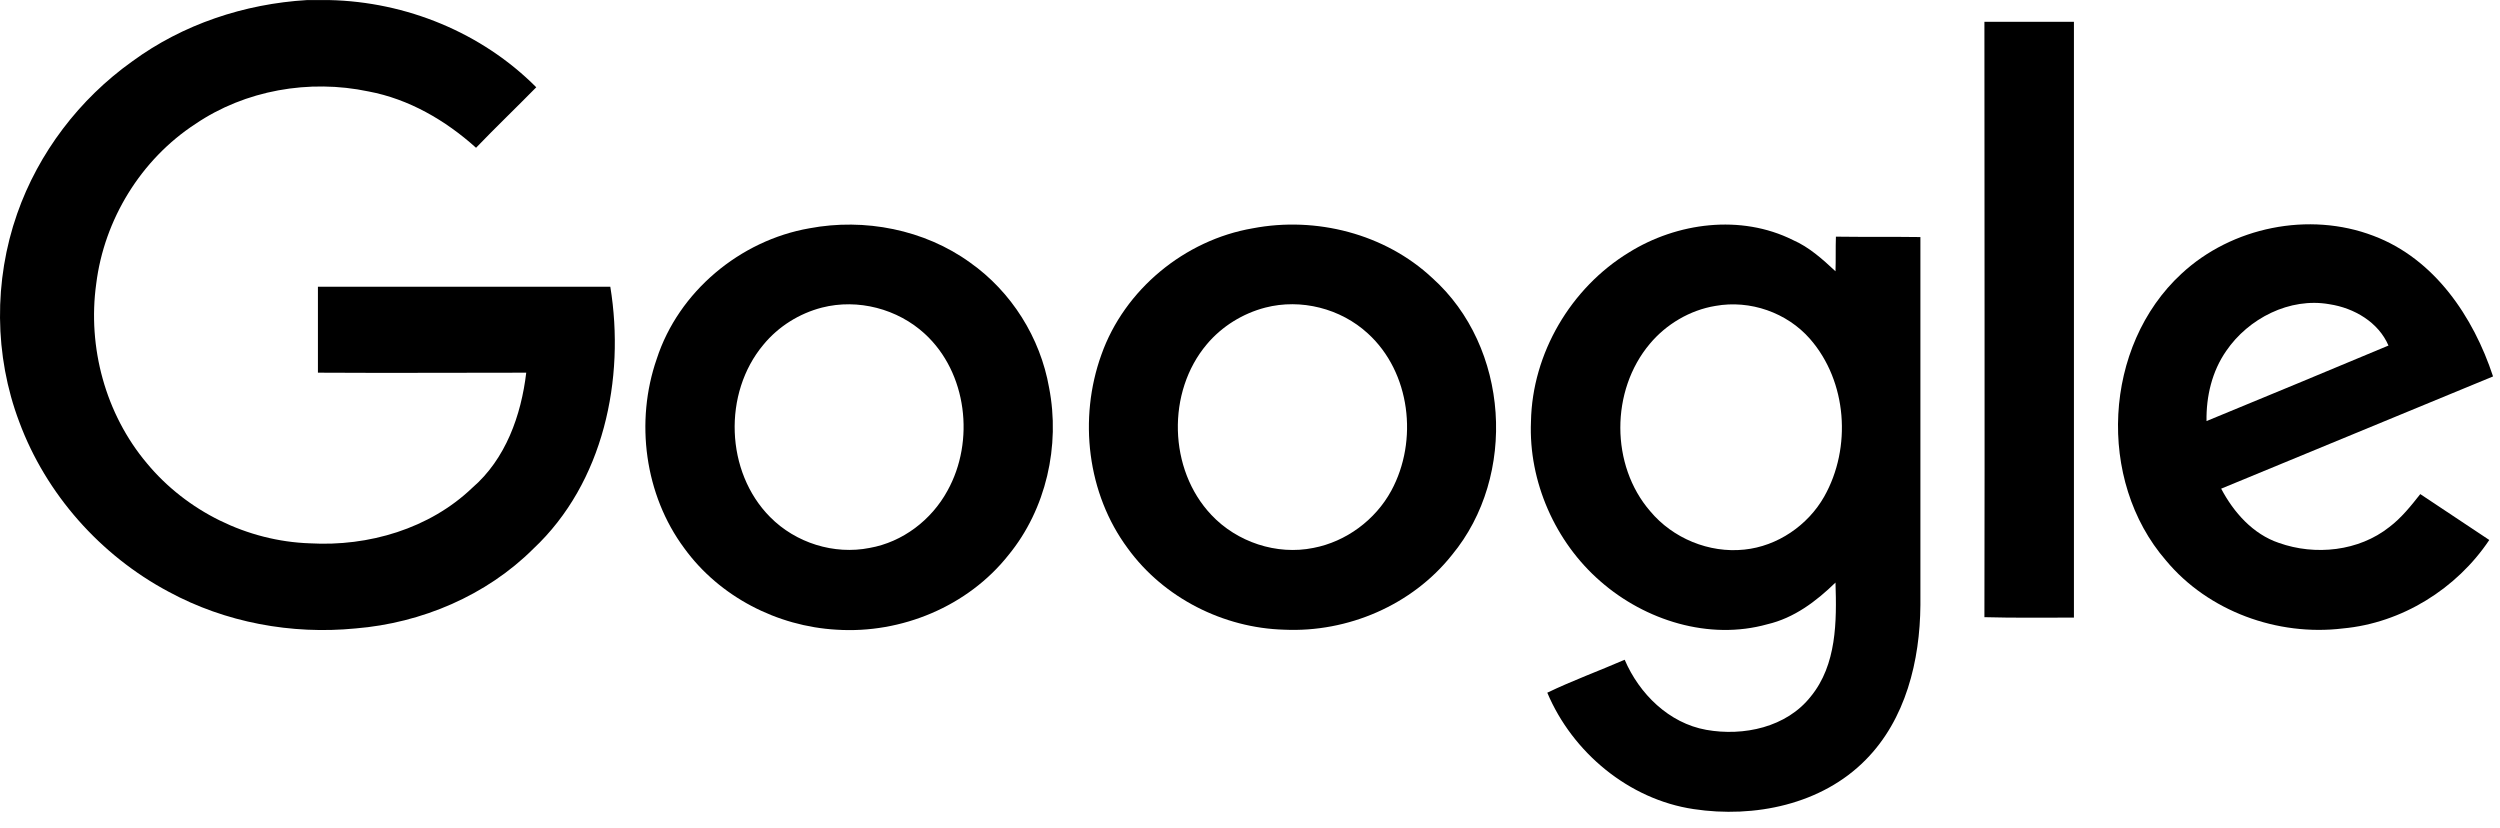 <svg fill="current" width="154" height="51" viewBox="0 0 154 51" xmlns="http://www.w3.org/2000/svg">
  <path d="M18.914 0.004H20.279C25.02 0.107 29.684 2.009 33.034 5.376C31.797 6.636 30.535 7.844 29.324 9.103C27.443 7.407 25.175 6.096 22.701 5.633C19.043 4.862 15.1 5.556 12.034 7.638C8.684 9.823 6.417 13.524 5.927 17.482C5.386 21.389 6.494 25.501 9.045 28.534C11.493 31.49 15.229 33.34 19.094 33.469C22.701 33.675 26.463 32.569 29.092 30.05C31.153 28.277 32.106 25.578 32.416 22.957C28.138 22.957 23.861 22.982 19.584 22.957V17.662H37.595C38.522 23.342 37.183 29.742 32.854 33.803C29.968 36.682 25.974 38.378 21.903 38.712C17.96 39.098 13.889 38.352 10.385 36.45C6.185 34.214 2.835 30.436 1.186 25.989C-0.36 21.903 -0.386 17.276 1.057 13.164C2.371 9.411 4.896 6.096 8.143 3.783C11.261 1.495 15.049 0.236 18.914 0.004Z"/>
  <path d="M122.24 1.341H127.754V38.044C125.924 38.044 124.069 38.069 122.24 38.018C122.265 25.809 122.24 13.575 122.24 1.341V1.341Z"/>
  <path d="M49.86 14.063C53.261 13.421 56.946 14.141 59.754 16.171C62.305 17.97 64.083 20.797 64.624 23.882C65.32 27.454 64.444 31.361 62.125 34.188C59.626 37.35 55.529 39.046 51.535 38.789C47.876 38.584 44.32 36.759 42.156 33.777C39.708 30.487 39.115 25.964 40.455 22.108C41.795 17.97 45.583 14.809 49.86 14.063M50.633 18.947C49.241 19.307 47.953 20.104 47.026 21.234C44.526 24.216 44.681 29.074 47.438 31.849C49.01 33.443 51.38 34.188 53.57 33.752C55.606 33.392 57.384 32.029 58.363 30.23C60.064 27.172 59.574 22.956 56.971 20.566C55.297 19.024 52.849 18.381 50.633 18.947Z"/>
  <path d="M77.173 14.063C81.064 13.318 85.315 14.398 88.227 17.122C92.968 21.363 93.484 29.305 89.438 34.188C86.99 37.273 83.022 38.969 79.106 38.789C75.369 38.686 71.685 36.836 69.469 33.777C66.969 30.41 66.428 25.784 67.845 21.851C69.263 17.842 72.973 14.783 77.173 14.063M77.946 18.947C76.555 19.307 75.266 20.103 74.339 21.209C71.865 24.139 71.968 28.919 74.622 31.721C76.194 33.392 78.642 34.214 80.909 33.751C82.919 33.366 84.723 32.029 85.702 30.23C87.377 27.146 86.887 22.931 84.259 20.54C82.584 18.998 80.136 18.381 77.946 18.947Z"/>
  <path d="M100.338 15.554C103.301 13.704 107.243 13.19 110.438 14.783C111.443 15.22 112.268 15.966 113.066 16.711C113.092 16.017 113.066 15.297 113.092 14.578C114.819 14.603 116.545 14.578 118.297 14.603V37.273C118.271 40.691 117.395 44.315 114.922 46.809C112.216 49.559 108.068 50.407 104.331 49.841C100.338 49.25 96.859 46.346 95.313 42.67C96.859 41.925 98.482 41.334 100.08 40.64C100.982 42.748 102.811 44.547 105.104 44.958C107.398 45.369 110.052 44.804 111.546 42.902C113.144 40.948 113.144 38.275 113.066 35.885C111.881 37.042 110.516 38.07 108.866 38.455C105.285 39.458 101.342 38.224 98.585 35.808C95.803 33.392 94.153 29.665 94.308 25.964C94.385 21.774 96.756 17.739 100.338 15.554M105.671 18.844C104.1 19.101 102.631 19.975 101.626 21.183C99.204 24.062 99.204 28.663 101.652 31.49C103.043 33.161 105.285 34.086 107.449 33.855C109.485 33.649 111.366 32.364 112.371 30.59C114.071 27.583 113.788 23.497 111.495 20.875C110.078 19.256 107.81 18.459 105.671 18.844V18.844Z"/>
  <path d="M134.376 16.865C137.468 13.986 142.235 13.01 146.203 14.526C149.965 15.94 152.361 19.512 153.572 23.188C147.981 25.501 142.415 27.789 136.824 30.102C137.597 31.567 138.782 32.904 140.38 33.443C142.621 34.24 145.301 33.957 147.182 32.467C147.929 31.901 148.522 31.156 149.089 30.436C150.506 31.387 151.923 32.312 153.34 33.263C151.33 36.27 147.955 38.378 144.322 38.712C140.302 39.201 136.025 37.658 133.422 34.523C129.145 29.588 129.557 21.312 134.376 16.865M137.133 21.62C136.257 22.88 135.896 24.422 135.922 25.938C139.658 24.396 143.394 22.854 147.13 21.286C146.512 19.847 145.018 18.973 143.497 18.741C141.049 18.305 138.499 19.615 137.133 21.62V21.62Z"/>
</svg>
